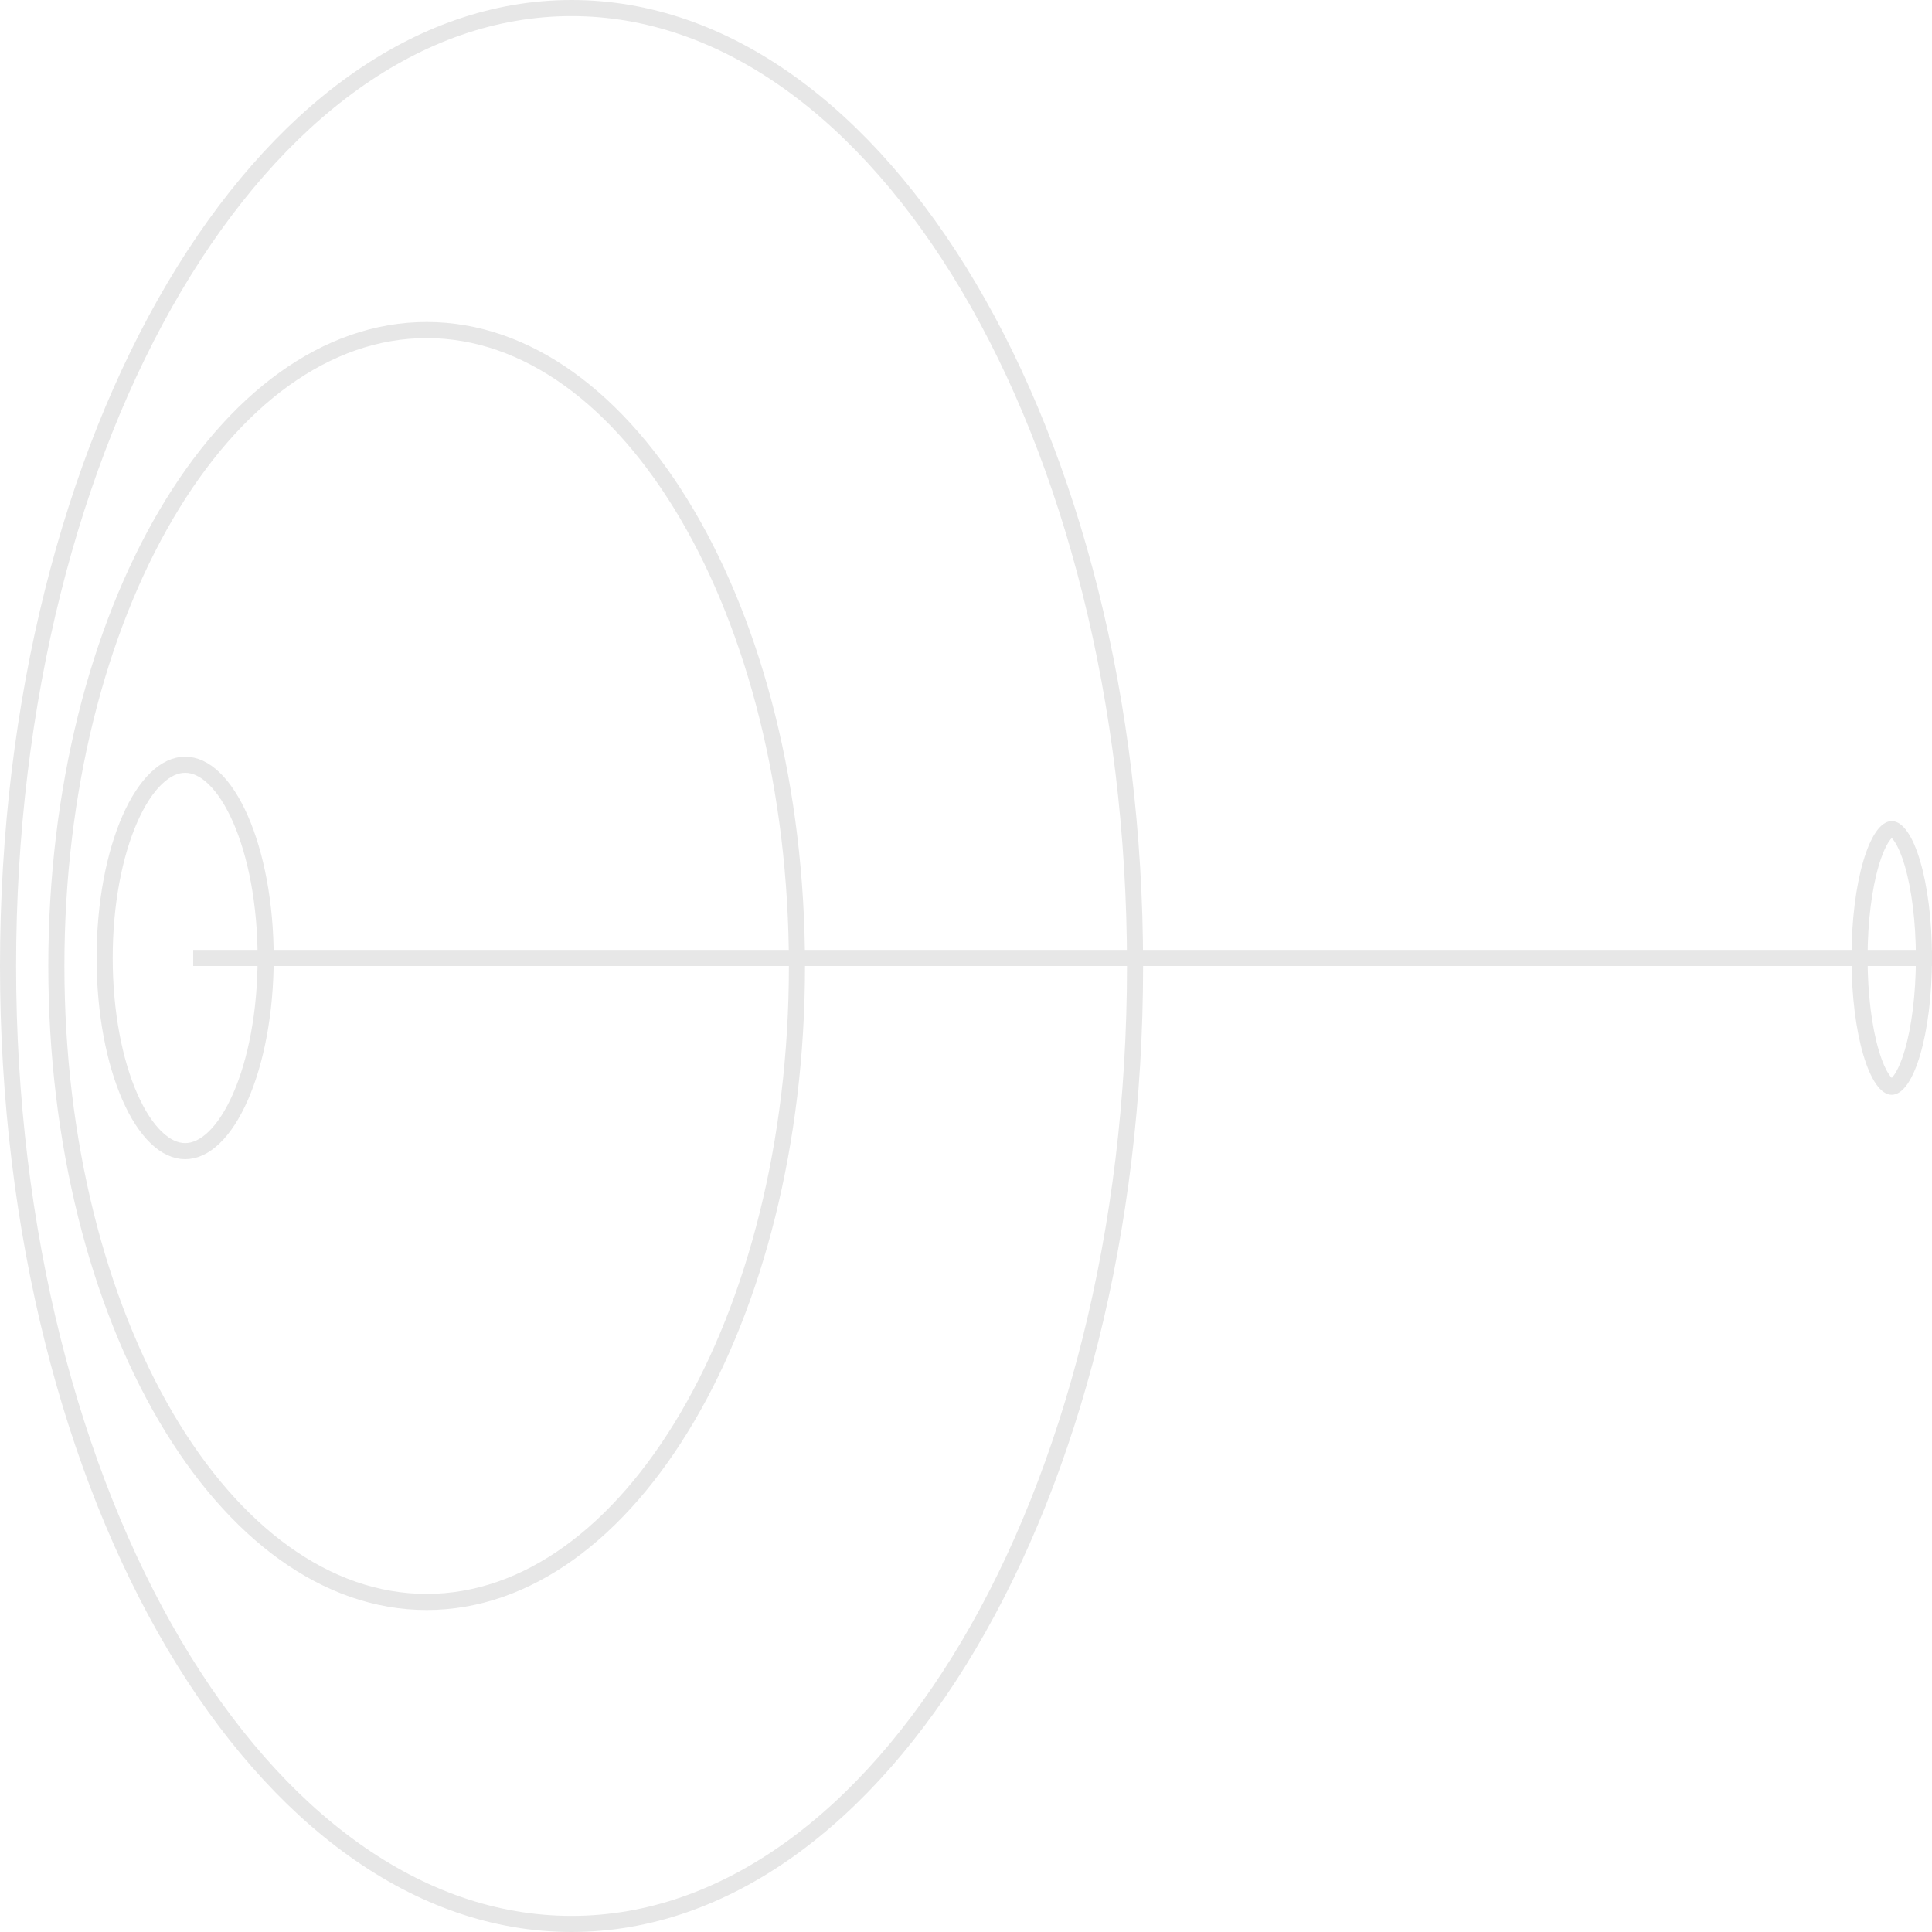 <?xml version="1.0" encoding="UTF-8"?> <svg xmlns="http://www.w3.org/2000/svg" width="120" height="120" viewBox="0 0 120 120" fill="none"> <g clip-path="url(#clip0)"> <path d="M117.5 67.5C117.598 67.5 117.796 67.43 118.063 67.047C118.319 66.678 118.569 66.113 118.788 65.369C119.224 63.889 119.5 61.813 119.5 59.5C119.5 57.187 119.224 55.111 118.788 53.631C118.569 52.887 118.319 52.322 118.063 51.953C117.796 51.571 117.598 51.5 117.5 51.5C117.402 51.5 117.204 51.571 116.937 51.953C116.681 52.322 116.431 52.887 116.212 53.631C115.776 55.111 115.5 57.187 115.5 59.5C115.5 61.813 115.776 63.889 116.212 65.369C116.431 66.113 116.681 66.678 116.937 67.047C117.204 67.43 117.402 67.5 117.5 67.5Z" stroke="#E7E7E7"></path> <path d="M35.5 119.5C45.055 119.5 53.794 112.951 60.172 102.172C66.543 91.403 70.5 76.495 70.5 60C70.5 43.505 66.543 28.596 60.172 17.828C53.794 7.049 45.055 0.5 35.5 0.5C25.945 0.5 17.206 7.049 10.828 17.828C4.457 28.596 0.5 43.505 0.5 60C0.5 76.495 4.457 91.403 10.828 102.172C17.206 112.951 25.945 119.5 35.5 119.5Z" stroke="#E7E7E7"></path> <path d="M26.5 99.5C32.739 99.5 38.479 95.192 42.686 88.031C46.886 80.882 49.5 70.972 49.5 60C49.5 49.028 46.886 39.118 42.686 31.969C38.479 24.808 32.739 20.5 26.5 20.5C20.261 20.5 14.521 24.808 10.314 31.969C6.114 39.118 3.5 49.028 3.5 60C3.5 70.972 6.114 80.882 10.314 88.031C14.521 95.192 20.261 99.5 26.5 99.5Z" stroke="#E7E7E7"></path> <path d="M11.5 71.5C12.095 71.5 12.7 71.228 13.294 70.657C13.891 70.084 14.45 69.231 14.931 68.138C15.893 65.953 16.5 62.899 16.5 59.5C16.5 56.101 15.893 53.047 14.931 50.862C14.45 49.769 13.891 48.916 13.294 48.343C12.7 47.772 12.095 47.5 11.5 47.5C10.905 47.5 10.3 47.772 9.706 48.343C9.109 48.916 8.55 49.769 8.069 50.862C7.107 53.047 6.5 56.101 6.5 59.5C6.5 62.899 7.107 65.953 8.069 68.138C8.55 69.231 9.109 70.084 9.706 70.657C10.3 71.228 10.905 71.5 11.5 71.5Z" stroke="#E7E7E7"></path> <line x1="12" y1="59.5" x2="120" y2="59.5" stroke="#E7E7E7"></line> </g> <defs> <clipPath id="clip0"> <rect width="120" height="120" fill="white"></rect> </clipPath> </defs> </svg> 